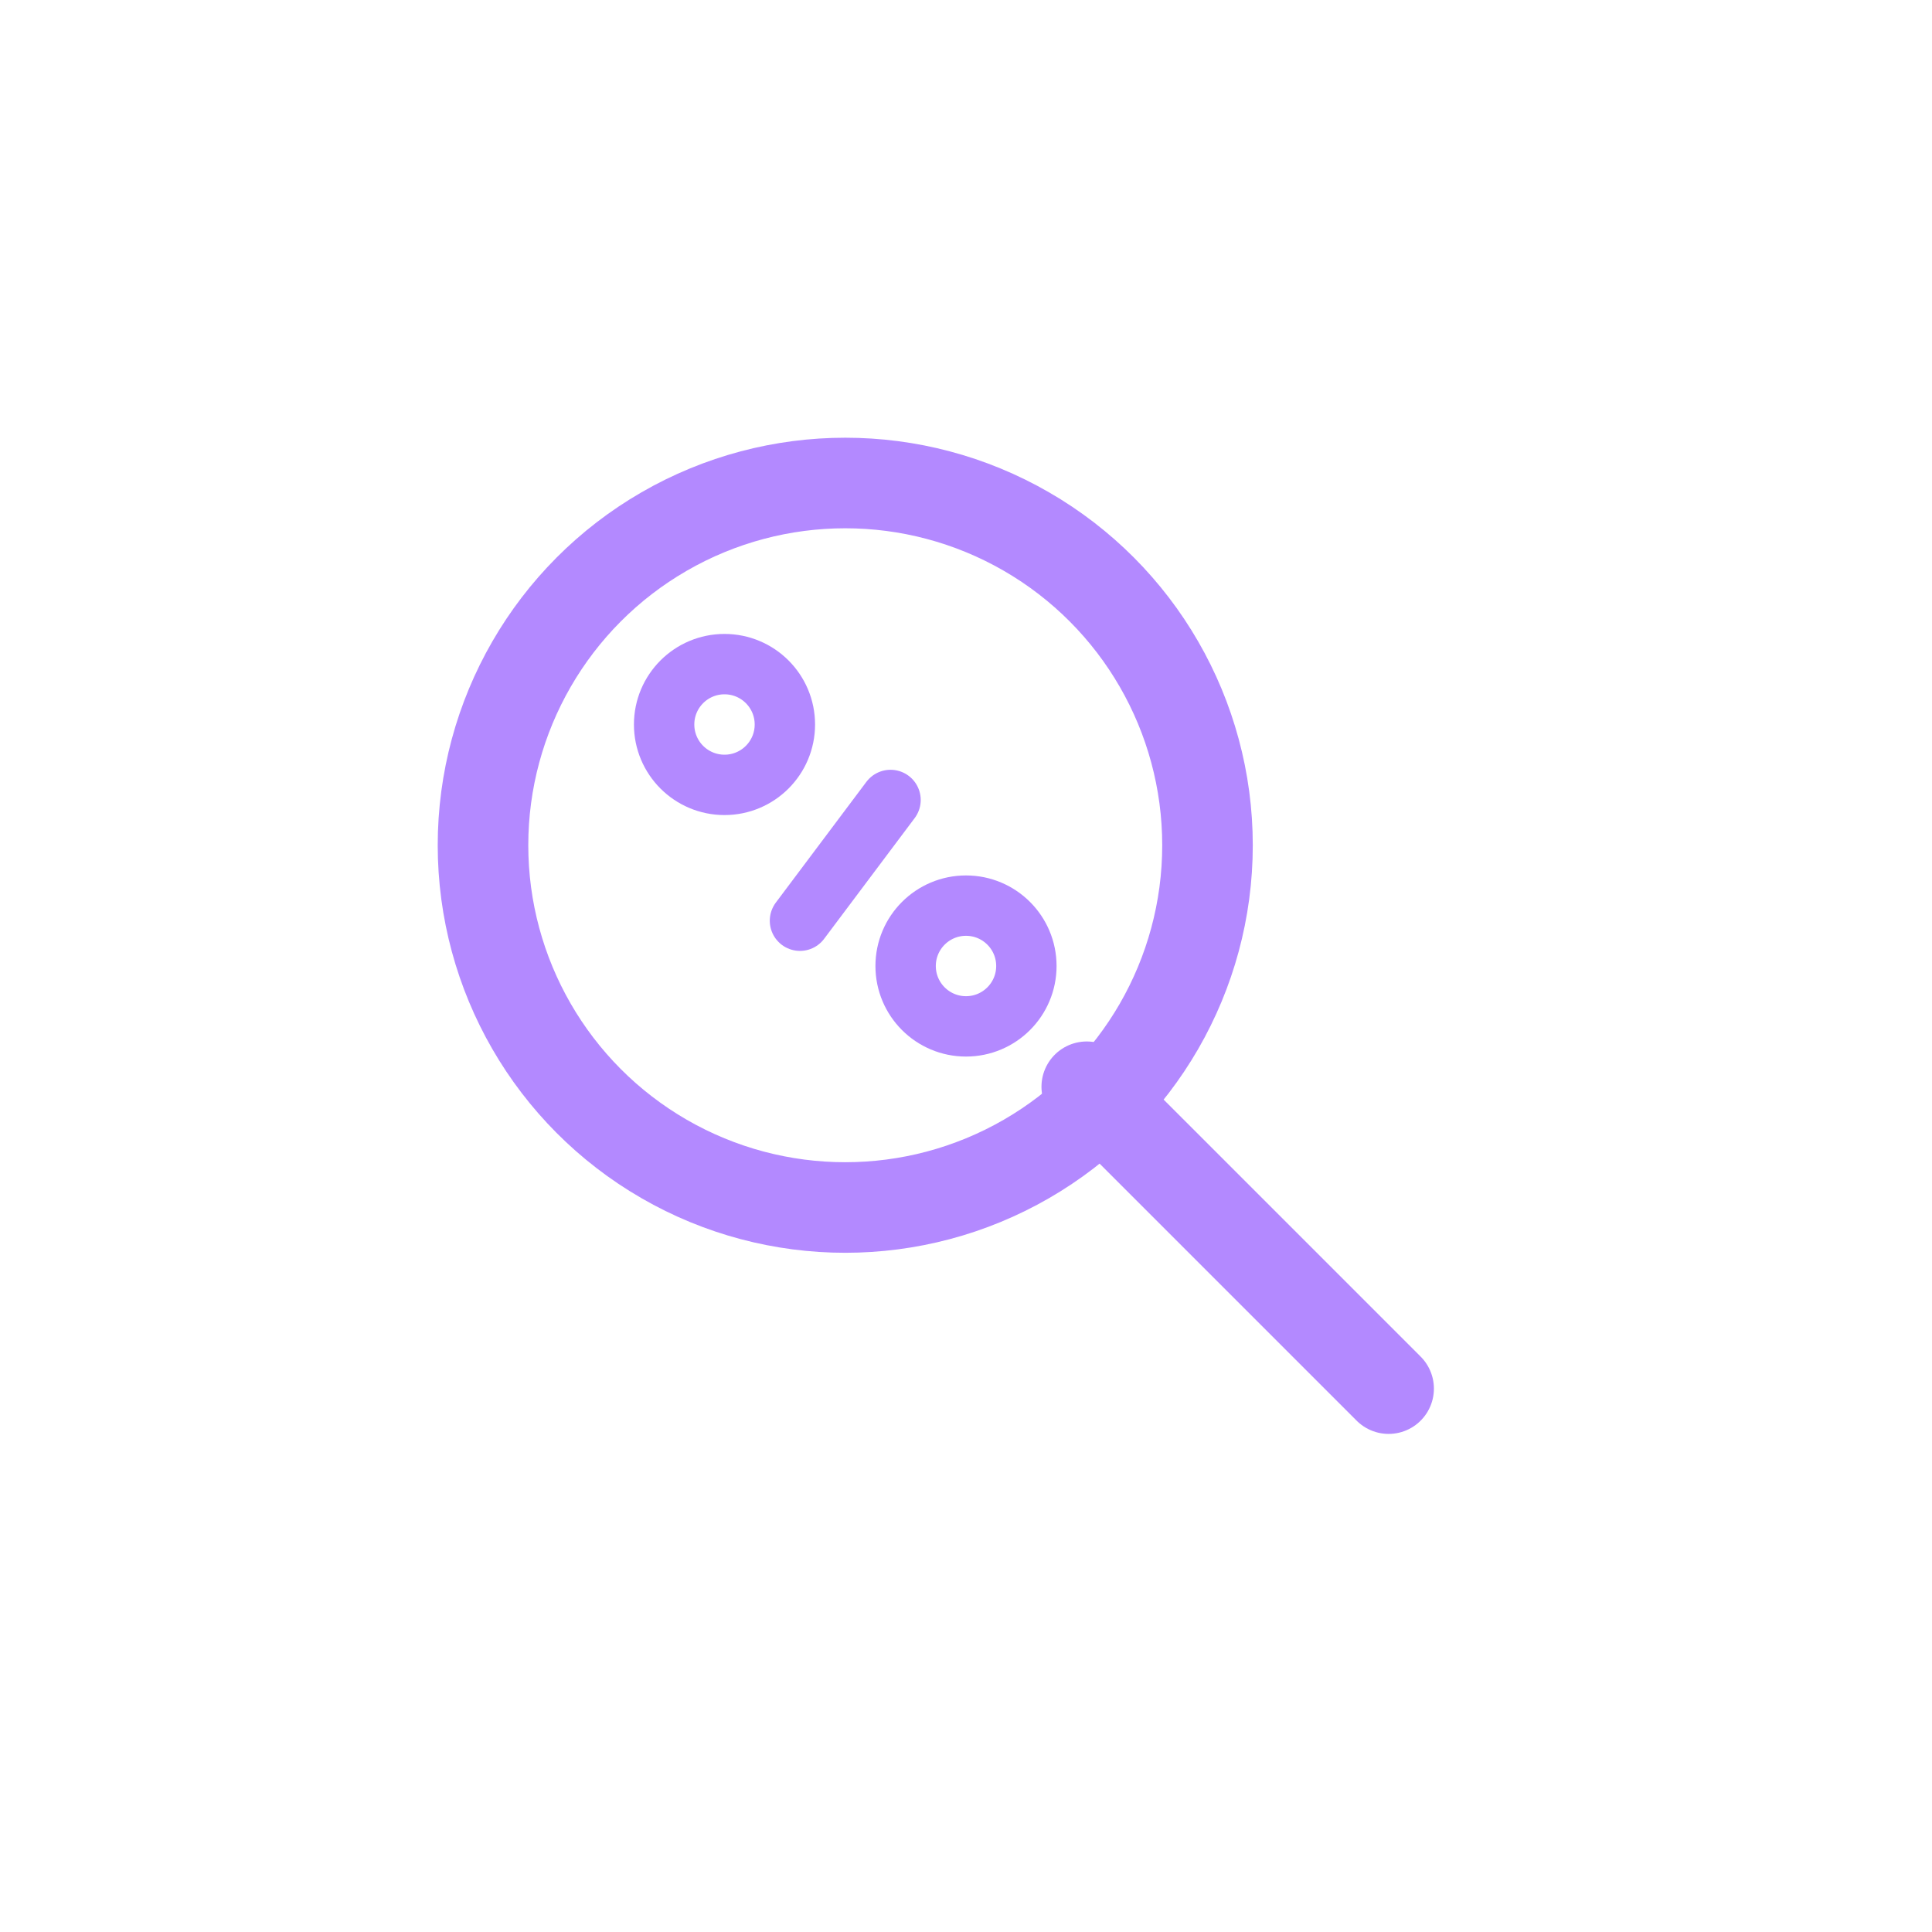<svg xmlns="http://www.w3.org/2000/svg" width="64" height="64" viewBox="0 0 64 64" fill="none">
  <!-- Лупа -->
  <circle cx="28" cy="28" r="12" stroke="#B389FF" stroke-width="3"></circle>
  <line x1="36" y1="36" x2="46" y2="46" stroke="#B389FF" stroke-width="3" stroke-linecap="round"></line>

  <!-- Знак % внутри лупы -->
  <circle cx="24" cy="24" r="2" stroke="#B389FF" stroke-width="2"></circle>
  <circle cx="32" cy="32" r="2" stroke="#B389FF" stroke-width="2"></circle>
  <path d="M26.5 30.5L29.5 26.5" stroke="#B389FF" stroke-width="2" stroke-linecap="round"></path>
</svg>
